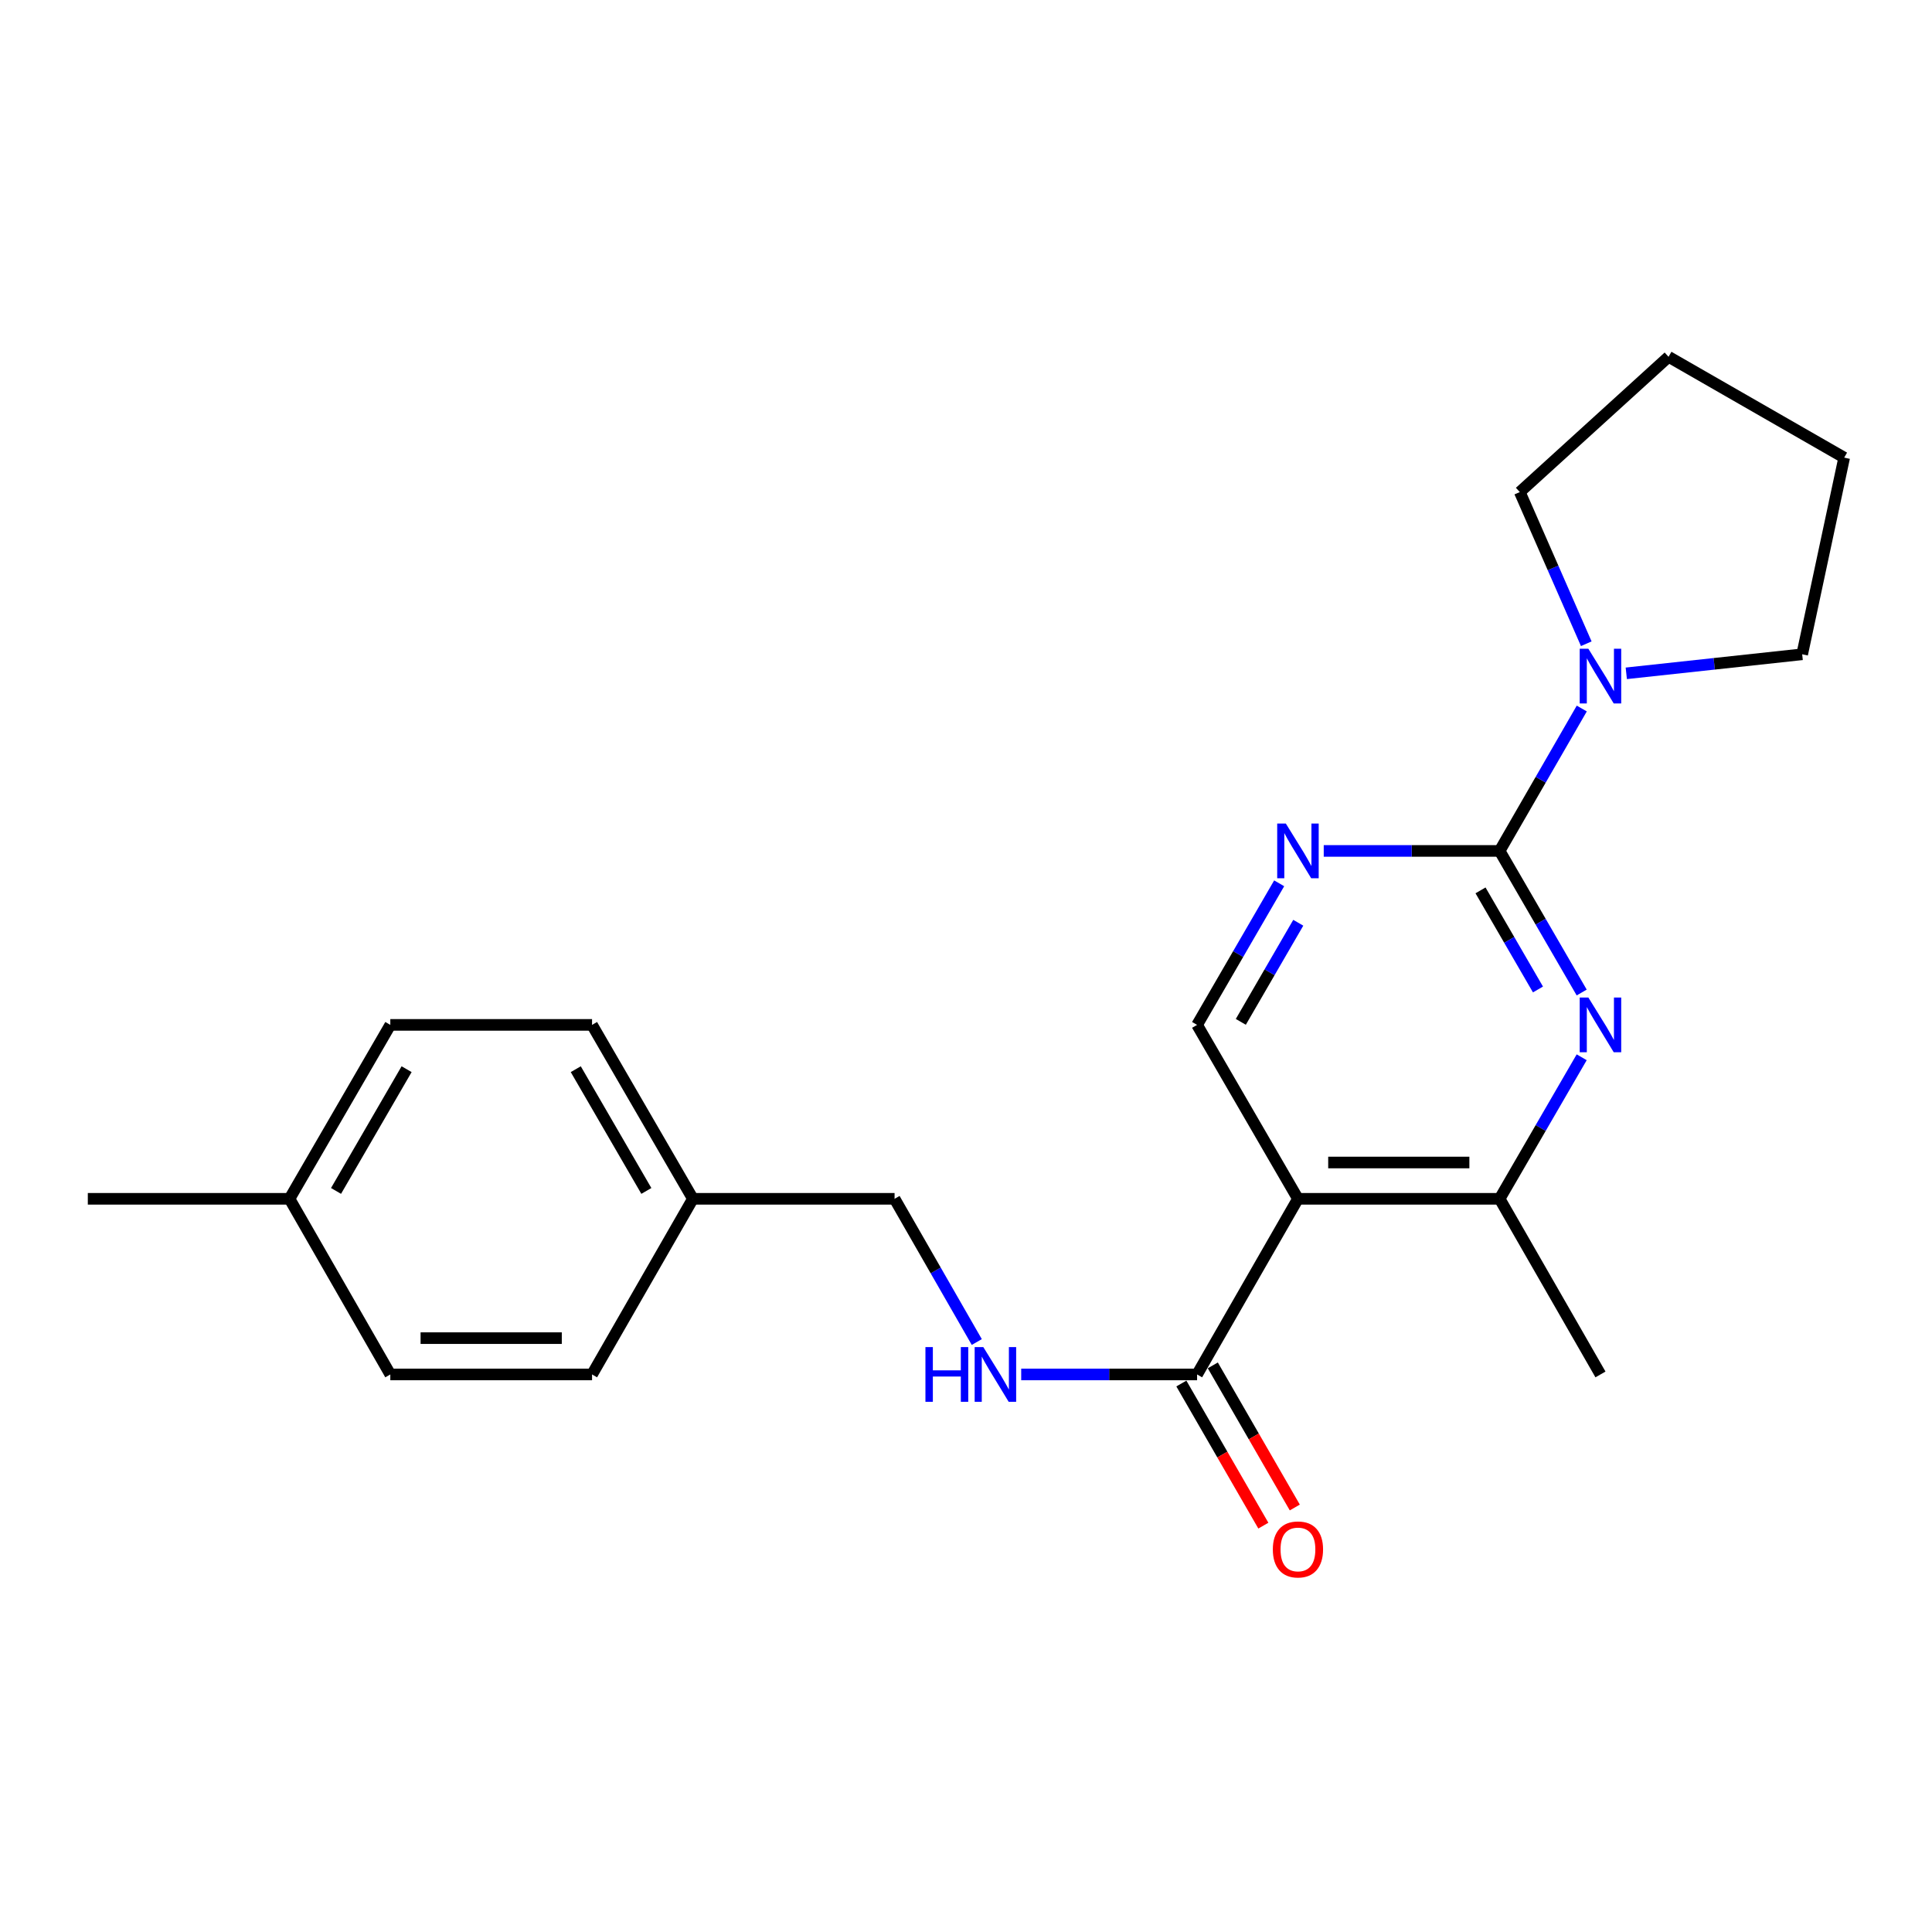 <?xml version='1.0' encoding='iso-8859-1'?>
<svg version='1.1' baseProfile='full'
              xmlns='http://www.w3.org/2000/svg'
                      xmlns:rdkit='http://www.rdkit.org/xml'
                      xmlns:xlink='http://www.w3.org/1999/xlink'
                  xml:space='preserve'
width='1000px' height='1000px' viewBox='0 0 1000 1000'>
<!-- END OF HEADER -->
<rect style='opacity:1.0;fill:#FFFFFF;stroke:none' width='1000' height='1000' x='0' y='0'> </rect>
<path class='bond-0' d='M 776.204,440.439 L 797.443,477.079' style='fill:none;fill-rule:evenodd;stroke:#000000;stroke-width:6px;stroke-linecap:butt;stroke-linejoin:miter;stroke-opacity:1' />
<path class='bond-0' d='M 797.443,477.079 L 818.682,513.72' style='fill:none;fill-rule:evenodd;stroke:#0000FF;stroke-width:6px;stroke-linecap:butt;stroke-linejoin:miter;stroke-opacity:1' />
<path class='bond-0' d='M 766.316,460.856 L 781.184,486.504' style='fill:none;fill-rule:evenodd;stroke:#000000;stroke-width:6px;stroke-linecap:butt;stroke-linejoin:miter;stroke-opacity:1' />
<path class='bond-0' d='M 781.184,486.504 L 796.051,512.152' style='fill:none;fill-rule:evenodd;stroke:#0000FF;stroke-width:6px;stroke-linecap:butt;stroke-linejoin:miter;stroke-opacity:1' />
<path class='bond-2' d='M 776.204,440.439 L 730.685,440.439' style='fill:none;fill-rule:evenodd;stroke:#000000;stroke-width:6px;stroke-linecap:butt;stroke-linejoin:miter;stroke-opacity:1' />
<path class='bond-2' d='M 730.685,440.439 L 685.165,440.439' style='fill:none;fill-rule:evenodd;stroke:#0000FF;stroke-width:6px;stroke-linecap:butt;stroke-linejoin:miter;stroke-opacity:1' />
<path class='bond-5' d='M 776.204,440.439 L 797.464,403.584' style='fill:none;fill-rule:evenodd;stroke:#000000;stroke-width:6px;stroke-linecap:butt;stroke-linejoin:miter;stroke-opacity:1' />
<path class='bond-5' d='M 797.464,403.584 L 818.724,366.729' style='fill:none;fill-rule:evenodd;stroke:#0000FF;stroke-width:6px;stroke-linecap:butt;stroke-linejoin:miter;stroke-opacity:1' />
<path class='bond-3' d='M 818.68,547.243 L 797.442,583.873' style='fill:none;fill-rule:evenodd;stroke:#0000FF;stroke-width:6px;stroke-linecap:butt;stroke-linejoin:miter;stroke-opacity:1' />
<path class='bond-3' d='M 797.442,583.873 L 776.204,620.503' style='fill:none;fill-rule:evenodd;stroke:#000000;stroke-width:6px;stroke-linecap:butt;stroke-linejoin:miter;stroke-opacity:1' />
<path class='bond-1' d='M 671.816,620.503 L 619.611,530.481' style='fill:none;fill-rule:evenodd;stroke:#000000;stroke-width:6px;stroke-linecap:butt;stroke-linejoin:miter;stroke-opacity:1' />
<path class='bond-4' d='M 671.816,620.503 L 619.611,711.412' style='fill:none;fill-rule:evenodd;stroke:#000000;stroke-width:6px;stroke-linecap:butt;stroke-linejoin:miter;stroke-opacity:1' />
<path class='bond-22' d='M 671.816,620.503 L 776.204,620.503' style='fill:none;fill-rule:evenodd;stroke:#000000;stroke-width:6px;stroke-linecap:butt;stroke-linejoin:miter;stroke-opacity:1' />
<path class='bond-22' d='M 687.474,601.709 L 760.546,601.709' style='fill:none;fill-rule:evenodd;stroke:#000000;stroke-width:6px;stroke-linecap:butt;stroke-linejoin:miter;stroke-opacity:1' />
<path class='bond-6' d='M 662.098,457.201 L 640.854,493.841' style='fill:none;fill-rule:evenodd;stroke:#0000FF;stroke-width:6px;stroke-linecap:butt;stroke-linejoin:miter;stroke-opacity:1' />
<path class='bond-6' d='M 640.854,493.841 L 619.611,530.481' style='fill:none;fill-rule:evenodd;stroke:#000000;stroke-width:6px;stroke-linecap:butt;stroke-linejoin:miter;stroke-opacity:1' />
<path class='bond-6' d='M 671.983,477.619 L 657.113,503.268' style='fill:none;fill-rule:evenodd;stroke:#0000FF;stroke-width:6px;stroke-linecap:butt;stroke-linejoin:miter;stroke-opacity:1' />
<path class='bond-6' d='M 657.113,503.268 L 642.243,528.916' style='fill:none;fill-rule:evenodd;stroke:#000000;stroke-width:6px;stroke-linecap:butt;stroke-linejoin:miter;stroke-opacity:1' />
<path class='bond-18' d='M 776.204,620.503 L 828.398,711.412' style='fill:none;fill-rule:evenodd;stroke:#000000;stroke-width:6px;stroke-linecap:butt;stroke-linejoin:miter;stroke-opacity:1' />
<path class='bond-7' d='M 619.611,711.412 L 574.092,711.412' style='fill:none;fill-rule:evenodd;stroke:#000000;stroke-width:6px;stroke-linecap:butt;stroke-linejoin:miter;stroke-opacity:1' />
<path class='bond-7' d='M 574.092,711.412 L 528.573,711.412' style='fill:none;fill-rule:evenodd;stroke:#0000FF;stroke-width:6px;stroke-linecap:butt;stroke-linejoin:miter;stroke-opacity:1' />
<path class='bond-8' d='M 611.472,716.108 L 632.69,752.888' style='fill:none;fill-rule:evenodd;stroke:#000000;stroke-width:6px;stroke-linecap:butt;stroke-linejoin:miter;stroke-opacity:1' />
<path class='bond-8' d='M 632.69,752.888 L 653.908,789.668' style='fill:none;fill-rule:evenodd;stroke:#FF0000;stroke-width:6px;stroke-linecap:butt;stroke-linejoin:miter;stroke-opacity:1' />
<path class='bond-8' d='M 627.751,706.716 L 648.969,743.496' style='fill:none;fill-rule:evenodd;stroke:#000000;stroke-width:6px;stroke-linecap:butt;stroke-linejoin:miter;stroke-opacity:1' />
<path class='bond-8' d='M 648.969,743.496 L 670.187,780.276' style='fill:none;fill-rule:evenodd;stroke:#FF0000;stroke-width:6px;stroke-linecap:butt;stroke-linejoin:miter;stroke-opacity:1' />
<path class='bond-16' d='M 821.052,333.198 L 803.849,293.946' style='fill:none;fill-rule:evenodd;stroke:#0000FF;stroke-width:6px;stroke-linecap:butt;stroke-linejoin:miter;stroke-opacity:1' />
<path class='bond-16' d='M 803.849,293.946 L 786.645,254.695' style='fill:none;fill-rule:evenodd;stroke:#000000;stroke-width:6px;stroke-linecap:butt;stroke-linejoin:miter;stroke-opacity:1' />
<path class='bond-17' d='M 841.764,348.512 L 887.286,343.586' style='fill:none;fill-rule:evenodd;stroke:#0000FF;stroke-width:6px;stroke-linecap:butt;stroke-linejoin:miter;stroke-opacity:1' />
<path class='bond-17' d='M 887.286,343.586 L 932.807,338.661' style='fill:none;fill-rule:evenodd;stroke:#000000;stroke-width:6px;stroke-linecap:butt;stroke-linejoin:miter;stroke-opacity:1' />
<path class='bond-9' d='M 505.588,694.631 L 484.309,657.567' style='fill:none;fill-rule:evenodd;stroke:#0000FF;stroke-width:6px;stroke-linecap:butt;stroke-linejoin:miter;stroke-opacity:1' />
<path class='bond-9' d='M 484.309,657.567 L 463.029,620.503' style='fill:none;fill-rule:evenodd;stroke:#000000;stroke-width:6px;stroke-linecap:butt;stroke-linejoin:miter;stroke-opacity:1' />
<path class='bond-10' d='M 463.029,620.503 L 358.64,620.503' style='fill:none;fill-rule:evenodd;stroke:#000000;stroke-width:6px;stroke-linecap:butt;stroke-linejoin:miter;stroke-opacity:1' />
<path class='bond-12' d='M 358.64,620.503 L 306.446,711.412' style='fill:none;fill-rule:evenodd;stroke:#000000;stroke-width:6px;stroke-linecap:butt;stroke-linejoin:miter;stroke-opacity:1' />
<path class='bond-13' d='M 358.64,620.503 L 306.446,530.481' style='fill:none;fill-rule:evenodd;stroke:#000000;stroke-width:6px;stroke-linecap:butt;stroke-linejoin:miter;stroke-opacity:1' />
<path class='bond-13' d='M 334.553,616.426 L 298.017,553.411' style='fill:none;fill-rule:evenodd;stroke:#000000;stroke-width:6px;stroke-linecap:butt;stroke-linejoin:miter;stroke-opacity:1' />
<path class='bond-11' d='M 149.843,620.503 L 202.027,530.481' style='fill:none;fill-rule:evenodd;stroke:#000000;stroke-width:6px;stroke-linecap:butt;stroke-linejoin:miter;stroke-opacity:1' />
<path class='bond-11' d='M 173.93,616.425 L 210.458,553.41' style='fill:none;fill-rule:evenodd;stroke:#000000;stroke-width:6px;stroke-linecap:butt;stroke-linejoin:miter;stroke-opacity:1' />
<path class='bond-19' d='M 149.843,620.503 L 45.455,620.503' style='fill:none;fill-rule:evenodd;stroke:#000000;stroke-width:6px;stroke-linecap:butt;stroke-linejoin:miter;stroke-opacity:1' />
<path class='bond-24' d='M 149.843,620.503 L 202.027,711.412' style='fill:none;fill-rule:evenodd;stroke:#000000;stroke-width:6px;stroke-linecap:butt;stroke-linejoin:miter;stroke-opacity:1' />
<path class='bond-14' d='M 306.446,711.412 L 202.027,711.412' style='fill:none;fill-rule:evenodd;stroke:#000000;stroke-width:6px;stroke-linecap:butt;stroke-linejoin:miter;stroke-opacity:1' />
<path class='bond-14' d='M 290.783,692.619 L 217.69,692.619' style='fill:none;fill-rule:evenodd;stroke:#000000;stroke-width:6px;stroke-linecap:butt;stroke-linejoin:miter;stroke-opacity:1' />
<path class='bond-15' d='M 306.446,530.481 L 202.027,530.481' style='fill:none;fill-rule:evenodd;stroke:#000000;stroke-width:6px;stroke-linecap:butt;stroke-linejoin:miter;stroke-opacity:1' />
<path class='bond-21' d='M 786.645,254.695 L 863.636,184.678' style='fill:none;fill-rule:evenodd;stroke:#000000;stroke-width:6px;stroke-linecap:butt;stroke-linejoin:miter;stroke-opacity:1' />
<path class='bond-20' d='M 932.807,338.661 L 954.545,236.872' style='fill:none;fill-rule:evenodd;stroke:#000000;stroke-width:6px;stroke-linecap:butt;stroke-linejoin:miter;stroke-opacity:1' />
<path class='bond-23' d='M 954.545,236.872 L 863.636,184.678' style='fill:none;fill-rule:evenodd;stroke:#000000;stroke-width:6px;stroke-linecap:butt;stroke-linejoin:miter;stroke-opacity:1' />
<path  class='atom-1' d='M 822.138 516.321
L 831.418 531.321
Q 832.338 532.801, 833.818 535.481
Q 835.298 538.161, 835.378 538.321
L 835.378 516.321
L 839.138 516.321
L 839.138 544.641
L 835.258 544.641
L 825.298 528.241
Q 824.138 526.321, 822.898 524.121
Q 821.698 521.921, 821.338 521.241
L 821.338 544.641
L 817.658 544.641
L 817.658 516.321
L 822.138 516.321
' fill='#0000FF'/>
<path  class='atom-3' d='M 665.556 426.279
L 674.836 441.279
Q 675.756 442.759, 677.236 445.439
Q 678.716 448.119, 678.796 448.279
L 678.796 426.279
L 682.556 426.279
L 682.556 454.599
L 678.676 454.599
L 668.716 438.199
Q 667.556 436.279, 666.316 434.079
Q 665.116 431.879, 664.756 431.199
L 664.756 454.599
L 661.076 454.599
L 661.076 426.279
L 665.556 426.279
' fill='#0000FF'/>
<path  class='atom-6' d='M 822.138 335.798
L 831.418 350.798
Q 832.338 352.278, 833.818 354.958
Q 835.298 357.638, 835.378 357.798
L 835.378 335.798
L 839.138 335.798
L 839.138 364.118
L 835.258 364.118
L 825.298 347.718
Q 824.138 345.798, 822.898 343.598
Q 821.698 341.398, 821.338 340.718
L 821.338 364.118
L 817.658 364.118
L 817.658 335.798
L 822.138 335.798
' fill='#0000FF'/>
<path  class='atom-8' d='M 479.003 697.252
L 482.843 697.252
L 482.843 709.292
L 497.323 709.292
L 497.323 697.252
L 501.163 697.252
L 501.163 725.572
L 497.323 725.572
L 497.323 712.492
L 482.843 712.492
L 482.843 725.572
L 479.003 725.572
L 479.003 697.252
' fill='#0000FF'/>
<path  class='atom-8' d='M 508.963 697.252
L 518.243 712.252
Q 519.163 713.732, 520.643 716.412
Q 522.123 719.092, 522.203 719.252
L 522.203 697.252
L 525.963 697.252
L 525.963 725.572
L 522.083 725.572
L 512.123 709.172
Q 510.963 707.252, 509.723 705.052
Q 508.523 702.852, 508.163 702.172
L 508.163 725.572
L 504.483 725.572
L 504.483 697.252
L 508.963 697.252
' fill='#0000FF'/>
<path  class='atom-9' d='M 658.816 801.984
Q 658.816 795.184, 662.176 791.384
Q 665.536 787.584, 671.816 787.584
Q 678.096 787.584, 681.456 791.384
Q 684.816 795.184, 684.816 801.984
Q 684.816 808.864, 681.416 812.784
Q 678.016 816.664, 671.816 816.664
Q 665.576 816.664, 662.176 812.784
Q 658.816 808.904, 658.816 801.984
M 671.816 813.464
Q 676.136 813.464, 678.456 810.584
Q 680.816 807.664, 680.816 801.984
Q 680.816 796.424, 678.456 793.624
Q 676.136 790.784, 671.816 790.784
Q 667.496 790.784, 665.136 793.584
Q 662.816 796.384, 662.816 801.984
Q 662.816 807.704, 665.136 810.584
Q 667.496 813.464, 671.816 813.464
' fill='#FF0000'/>
</svg>
